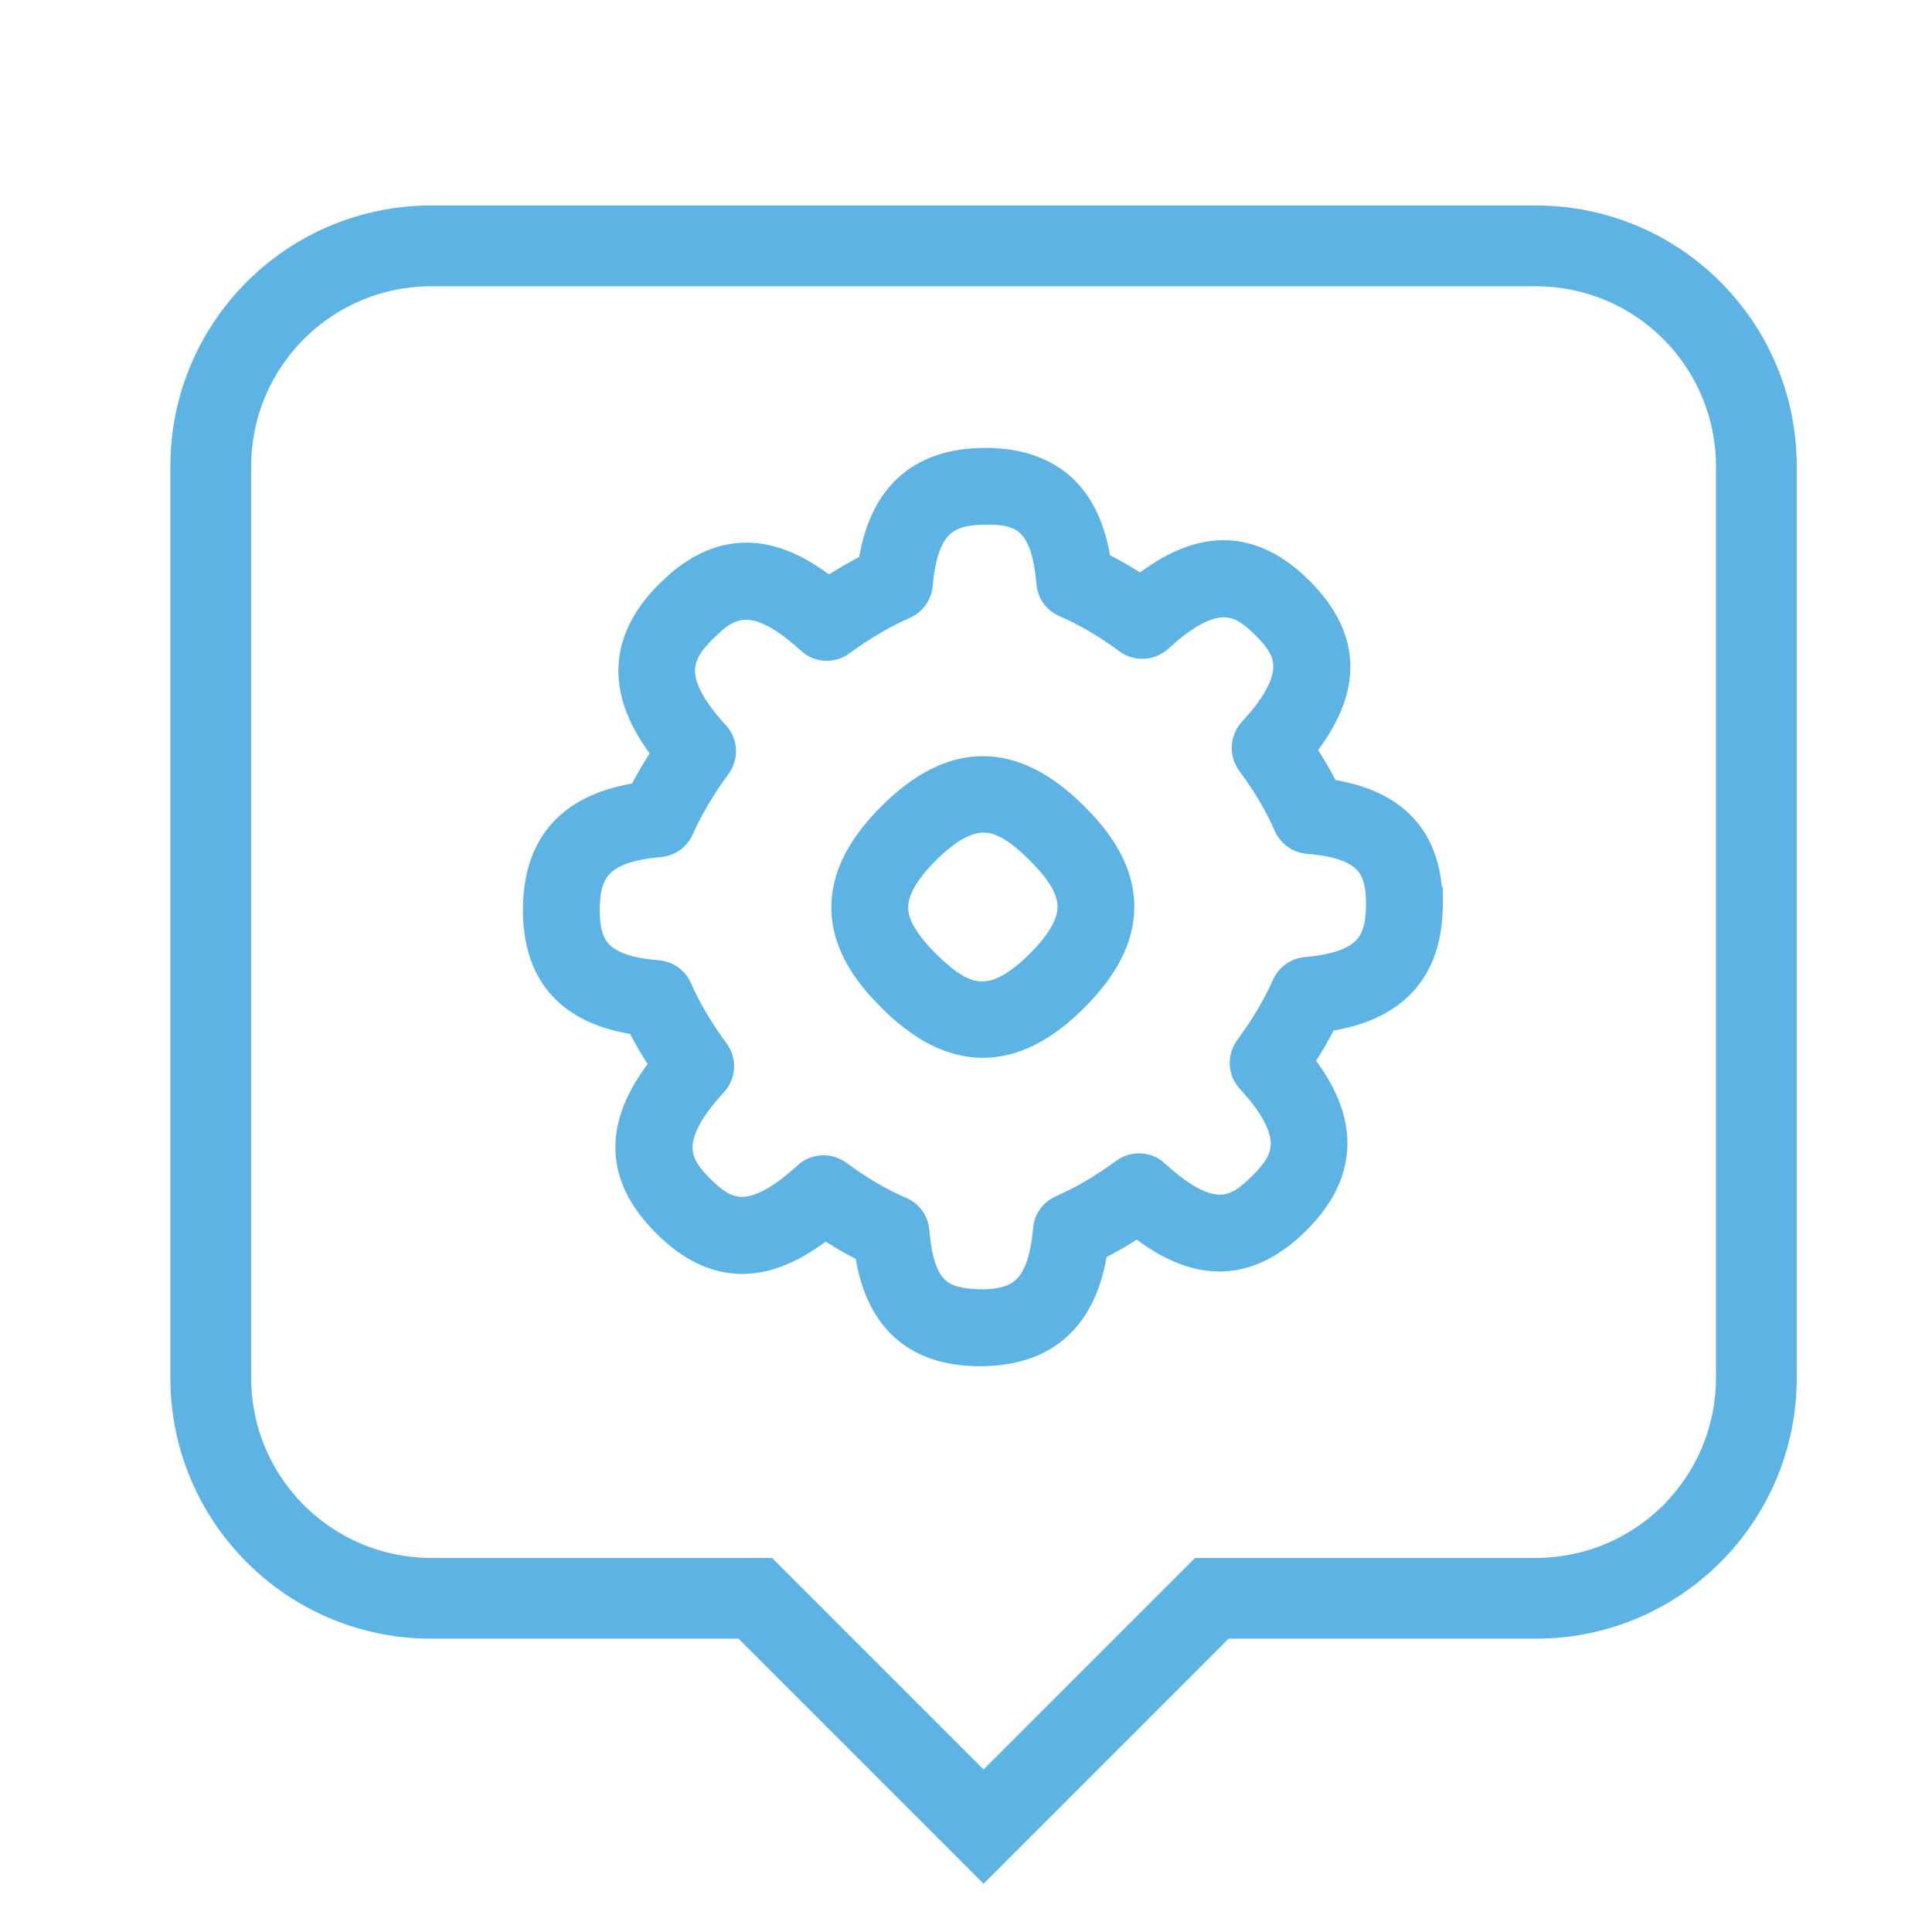 <svg width="55" height="55" viewBox="0 0 55 55" fill="none" xmlns="http://www.w3.org/2000/svg">
<path d="M34.5 45.5V44.35H34.024L33.687 44.687L34.5 45.5ZM28 52L27.187 52.813L28 53.627L28.813 52.813L28 52ZM21.5 45.5L22.313 44.687L21.976 44.35H21.5V45.5ZM43.726 7V8.15C46.555 8.15 48.85 10.445 48.85 13.274H50H51.15C51.15 9.174 47.826 5.85 43.726 5.85V7ZM50 13.274H48.85V39.226H50H51.15V13.274H50ZM50 39.226H48.85C48.85 42.055 46.555 44.35 43.726 44.35V45.5V46.65C47.826 46.65 51.15 43.326 51.15 39.226H50ZM43.726 45.5V44.35H34.5V45.5V46.65H43.726V45.5ZM34.5 45.5L33.687 44.687L27.187 51.187L28 52L28.813 52.813L35.313 46.313L34.5 45.5ZM28 52L28.813 51.187L22.313 44.687L21.5 45.5L20.687 46.313L27.187 52.813L28 52ZM21.5 45.5V44.35H12.274V45.5V46.65H21.5V45.5ZM12.274 45.5V44.35C9.445 44.35 7.15 42.055 7.15 39.226H6H4.85C4.85 43.326 8.174 46.65 12.274 46.65V45.5ZM6 39.226H7.15V13.274H6H4.85V39.226H6ZM6 13.274H7.15C7.15 10.445 9.445 8.15 12.274 8.15V7V5.85C8.174 5.85 4.85 9.174 4.85 13.274H6ZM12.274 7V8.15H43.726V7V5.85H12.274V7Z" fill="#5EB3E5"/>
<path d="M27.98 21.788C28.907 21.788 29.803 22.259 30.674 23.129C31.227 23.68 32.03 24.603 32.03 25.809C32.03 26.74 31.562 27.628 30.674 28.513C29.803 29.382 28.907 29.853 27.98 29.853C27.052 29.853 26.157 29.383 25.285 28.512C24.733 27.961 23.928 27.039 23.928 25.833C23.928 24.902 24.397 24.014 25.285 23.129C26.157 22.259 27.052 21.788 27.98 21.788ZM27.999 23.442C27.593 23.442 27.106 23.663 26.46 24.308C25.84 24.927 25.592 25.422 25.592 25.834C25.592 26.234 25.829 26.707 26.46 27.337C26.994 27.87 27.431 28.163 27.869 28.199C28.294 28.233 28.806 28.028 29.499 27.337C30.119 26.718 30.368 26.222 30.368 25.81C30.368 25.46 30.187 25.055 29.719 24.537L29.5 24.308C28.927 23.738 28.468 23.442 27.999 23.442Z" fill="#5EB3E5" stroke="#5EB3E5" stroke-width="0.523"/>
<path d="M28.04 13.012C28.981 13.012 29.761 13.259 30.339 13.792C30.888 14.298 31.22 15.036 31.362 15.979C31.73 16.16 32.096 16.372 32.467 16.617C33.27 15.988 34.046 15.646 34.812 15.64C35.634 15.635 36.389 16.014 37.097 16.72C37.804 17.427 38.185 18.181 38.181 19.001C38.176 19.765 37.832 20.539 37.203 21.34C37.45 21.71 37.663 22.076 37.846 22.444C38.787 22.585 39.527 22.91 40.035 23.455C40.52 23.975 40.764 24.665 40.803 25.501H40.813L40.812 25.763C40.808 26.721 40.551 27.503 40.008 28.08C39.491 28.627 38.743 28.955 37.793 29.102C37.608 29.469 37.392 29.839 37.147 30.21C37.764 31.002 38.097 31.779 38.097 32.547C38.096 33.371 37.716 34.133 37.011 34.837C36.297 35.549 35.539 35.934 34.717 35.935C33.949 35.936 33.173 35.598 32.374 34.972C32.004 35.215 31.634 35.429 31.267 35.613C31.118 36.565 30.783 37.315 30.229 37.832C29.646 38.376 28.856 38.632 27.894 38.632C26.953 38.631 26.179 38.383 25.607 37.847C25.065 37.34 24.738 36.602 24.598 35.665C24.23 35.483 23.863 35.272 23.492 35.027C22.69 35.656 21.915 36 21.148 36.005C20.327 36.011 19.572 35.631 18.864 34.924C18.156 34.218 17.775 33.464 17.78 32.644C17.785 31.879 18.127 31.105 18.756 30.304C18.509 29.933 18.296 29.567 18.113 29.199C17.172 29.057 16.433 28.733 15.926 28.189C15.39 27.615 15.145 26.836 15.149 25.881C15.154 24.923 15.41 24.14 15.954 23.564C16.47 23.017 17.218 22.688 18.168 22.541C18.352 22.174 18.569 21.805 18.813 21.434C18.197 20.642 17.865 19.865 17.865 19.096C17.866 18.273 18.245 17.512 18.951 16.808L19.221 16.556C19.855 16.005 20.526 15.709 21.245 15.709C22.013 15.708 22.788 16.046 23.587 16.672C23.957 16.429 24.327 16.215 24.694 16.031C24.842 15.081 25.171 14.333 25.719 13.817C26.296 13.273 27.078 13.017 28.038 13.012H28.04ZM28.054 14.676H28.048C27.506 14.679 27.126 14.772 26.856 15.027C26.583 15.286 26.369 15.761 26.292 16.659C26.27 16.926 26.12 17.161 25.897 17.297L25.798 17.349C25.227 17.599 24.632 17.947 24.027 18.388L24.028 18.389C23.707 18.625 23.265 18.6 22.973 18.329C22.141 17.562 21.578 17.363 21.18 17.383C20.883 17.399 20.631 17.538 20.38 17.751L20.127 17.986C19.787 18.325 19.547 18.639 19.526 19.034C19.506 19.43 19.705 19.99 20.471 20.82C20.741 21.113 20.766 21.555 20.53 21.876C20.085 22.483 19.734 23.078 19.484 23.645V23.646C19.361 23.924 19.096 24.112 18.795 24.138H18.794C17.897 24.216 17.422 24.428 17.164 24.701C16.909 24.97 16.816 25.348 16.813 25.888C16.811 26.423 16.899 26.795 17.144 27.056C17.393 27.322 17.856 27.528 18.738 27.598L18.851 27.616C19.11 27.673 19.329 27.852 19.435 28.099C19.678 28.662 20.027 29.254 20.474 29.858C20.712 30.18 20.686 30.624 20.416 30.918C19.643 31.755 19.439 32.318 19.455 32.712C19.471 33.104 19.705 33.413 20.04 33.747C20.375 34.081 20.685 34.316 21.079 34.332C21.476 34.347 22.04 34.142 22.88 33.37C23.038 33.223 23.241 33.15 23.443 33.15C23.615 33.15 23.788 33.204 23.935 33.311H23.936C24.547 33.761 25.123 34.097 25.695 34.341L25.798 34.393C26.026 34.531 26.176 34.771 26.198 35.041V35.042C26.268 35.931 26.466 36.383 26.726 36.626C26.984 36.866 27.357 36.952 27.918 36.967C28.457 36.964 28.836 36.872 29.105 36.618C29.379 36.359 29.593 35.884 29.67 34.986C29.695 34.681 29.887 34.417 30.164 34.295L30.597 34.09C31.033 33.865 31.481 33.586 31.934 33.255L31.935 33.254C32.256 33.023 32.697 33.044 32.989 33.315H32.988C33.822 34.083 34.379 34.288 34.772 34.27C35.164 34.253 35.478 34.014 35.835 33.659C36.174 33.32 36.415 33.006 36.435 32.611C36.456 32.215 36.257 31.654 35.491 30.825C35.22 30.532 35.195 30.089 35.431 29.768L35.747 29.315C36.045 28.865 36.29 28.424 36.477 27.999L36.53 27.898C36.668 27.675 36.904 27.53 37.168 27.506H37.169C38.065 27.429 38.54 27.217 38.799 26.944C39.054 26.675 39.147 26.296 39.149 25.756C39.152 25.221 39.065 24.849 38.819 24.587C38.57 24.322 38.107 24.116 37.225 24.046H37.224C36.917 24.02 36.649 23.827 36.527 23.545C36.285 22.982 35.935 22.39 35.488 21.786V21.785C35.251 21.463 35.277 21.019 35.547 20.726L35.81 20.425C36.367 19.752 36.522 19.278 36.508 18.932C36.492 18.54 36.257 18.232 35.923 17.898C35.588 17.564 35.279 17.329 34.885 17.313C34.537 17.299 34.061 17.455 33.385 18.011L33.082 18.275C32.789 18.544 32.347 18.569 32.025 18.333C31.491 17.939 30.983 17.633 30.481 17.399L30.267 17.303C30.017 17.197 29.838 16.976 29.781 16.716L29.764 16.603C29.693 15.714 29.49 15.245 29.226 14.994C28.966 14.748 28.596 14.662 28.054 14.676Z" fill="#5EB3E5" stroke="#5EB3E5" stroke-width="0.523"/>
</svg>
